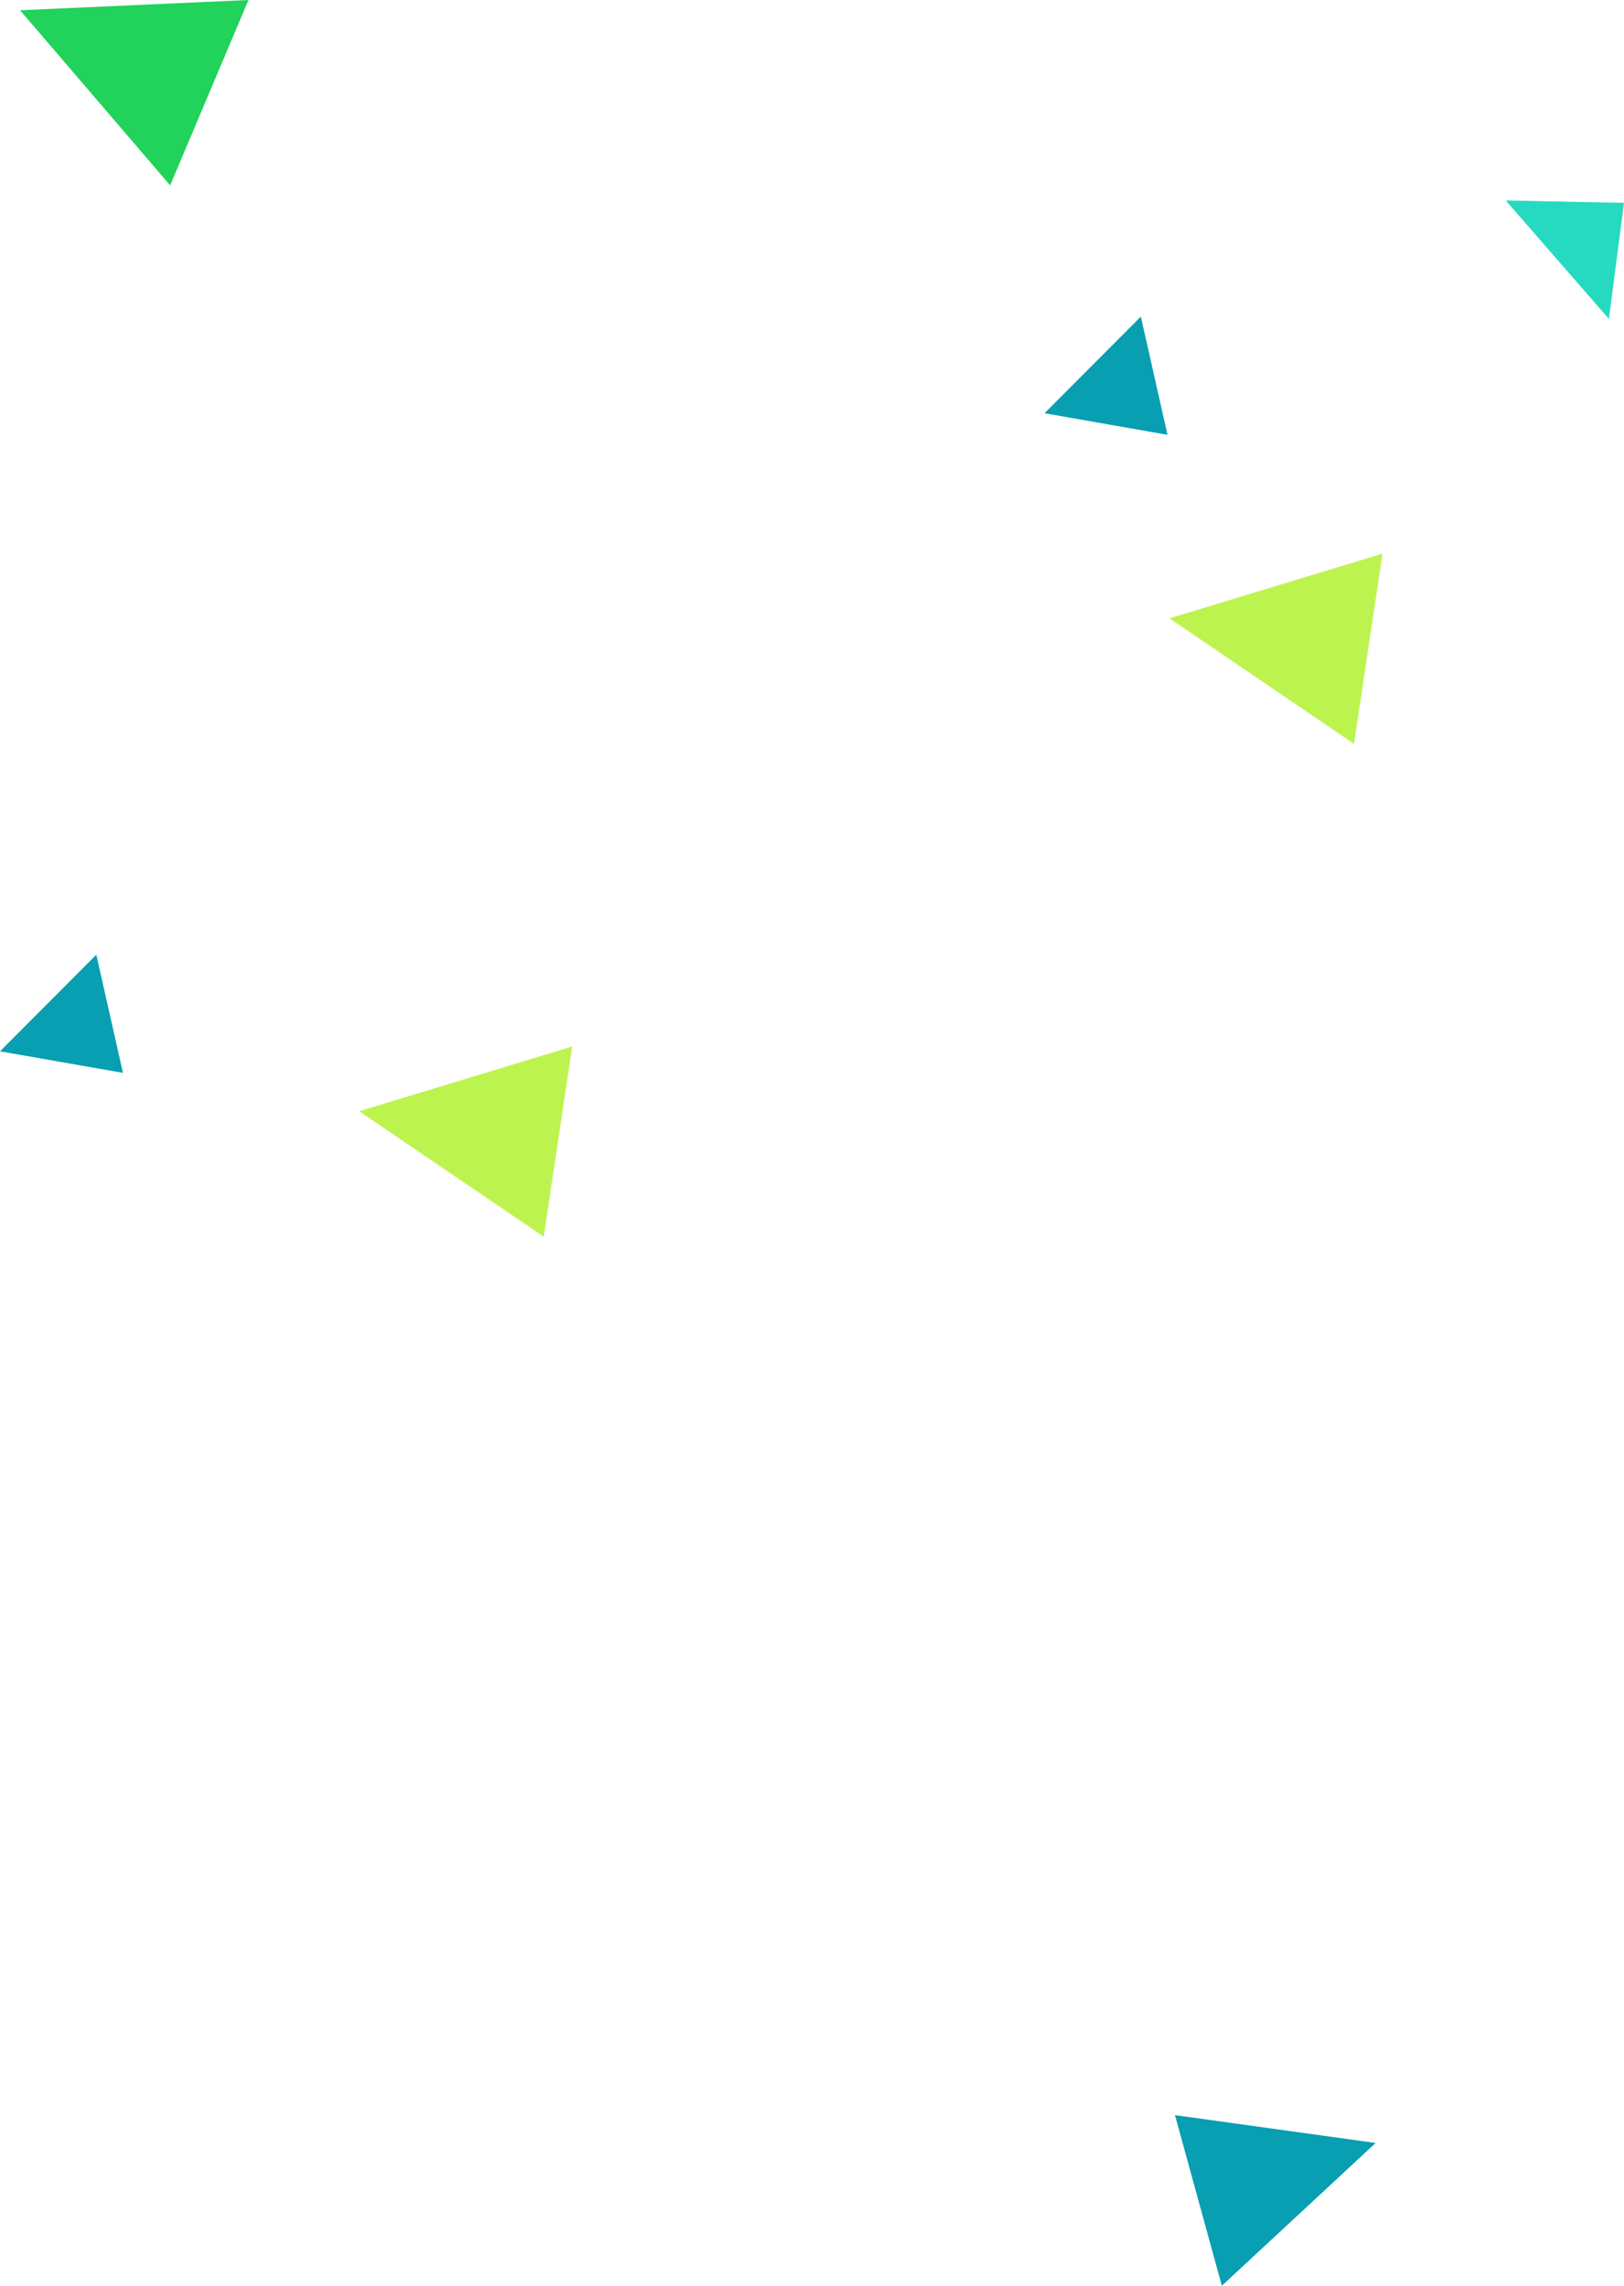 <svg xmlns="http://www.w3.org/2000/svg" viewBox="0 0 188.5 265.23">
  <defs>
    <style>
      .cls-1 {
        isolation: isolate;
      }

      .cls-2 {
        fill: #21d25b;
      }

      .cls-2, .cls-3, .cls-4, .cls-5 {
        mix-blend-mode: multiply;
      }

      .cls-3 {
        fill: #079fb1;
      }

      .cls-4 {
        fill: #bdf34f;
      }

      .cls-5 {
        fill: #26dac1;
      }
    </style>
  </defs>
  <g class="cls-1">
    <g id="レイヤー_2" data-name="レイヤー 2">
      <g id="base">
        <g>
          <polygon class="cls-2" points="28.84 0 19.75 21.51 2.33 1.19 28.84 0"/>
          <polygon class="cls-3" points="14.27 124.49 11.18 110.78 0 121.99 14.27 124.49"/>
          <polygon class="cls-4" points="41.69 128.94 66.42 121.43 63.11 143.5 41.69 128.94"/>
          <polygon class="cls-3" points="135.51 50.45 132.42 36.74 121.24 47.95 135.51 50.45"/>
          <polygon class="cls-5" points="186.75 37.01 188.5 23.54 174.77 23.26 186.75 37.01"/>
          <polygon class="cls-4" points="135.74 71.75 160.47 64.24 157.16 86.31 135.74 71.75"/>
          <polygon class="cls-3" points="159.67 248.66 141.82 265.23 136.38 245.43 159.67 248.66"/>
        </g>
      </g>
    </g>
  </g>
</svg>
